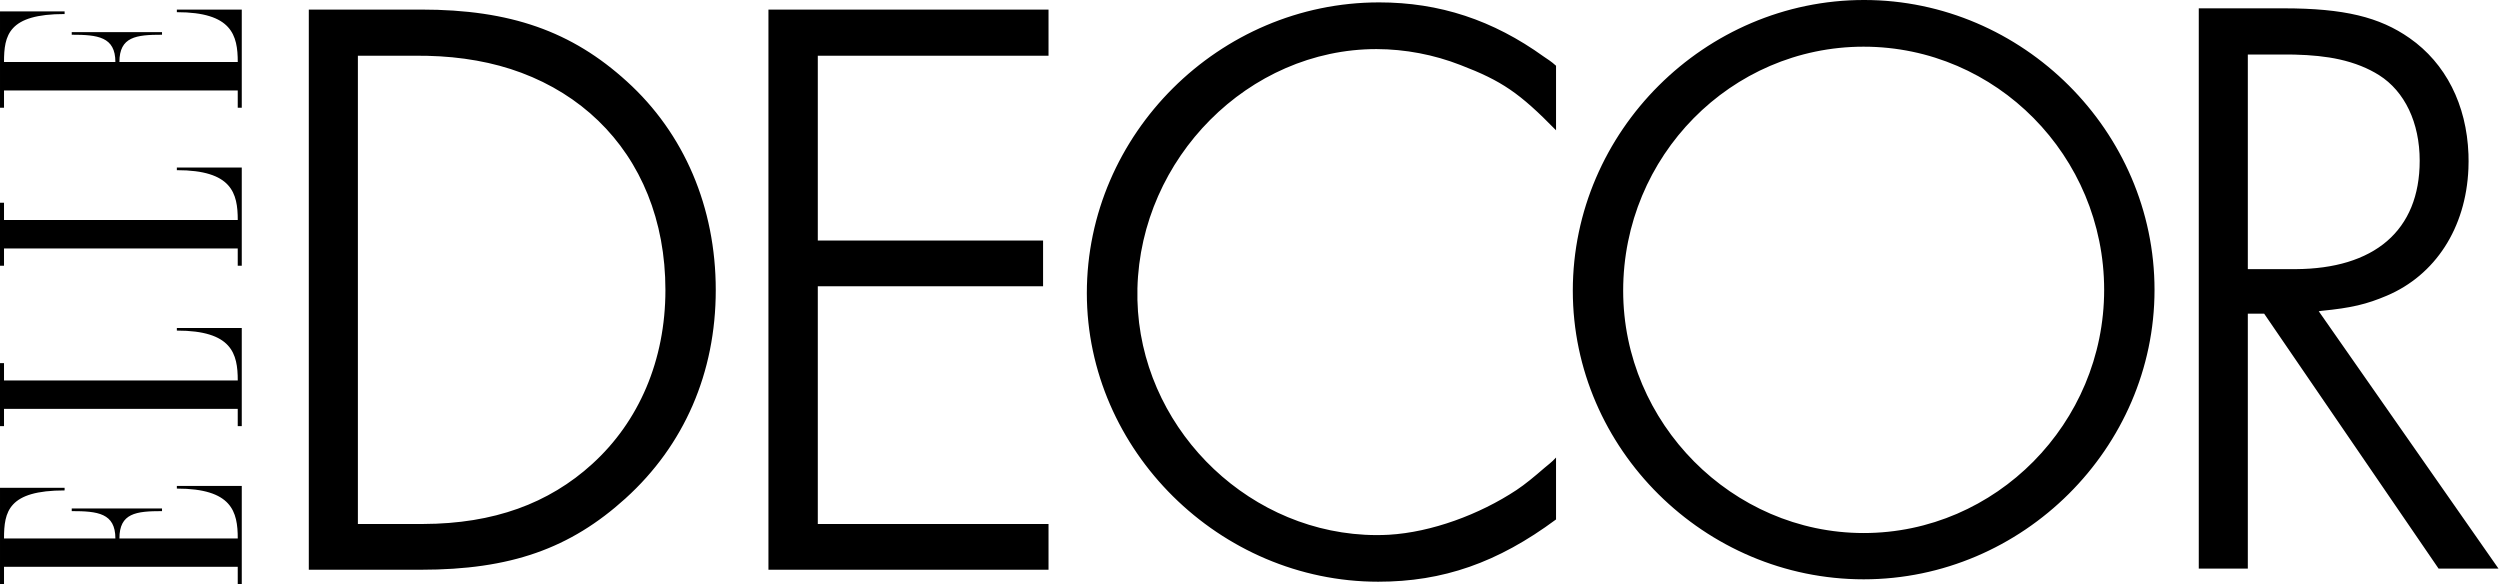 <?xml version="1.0" encoding="UTF-8" standalone="no"?><!DOCTYPE svg PUBLIC "-//W3C//DTD SVG 1.1//EN" "http://www.w3.org/Graphics/SVG/1.1/DTD/svg11.dtd"><svg width="100%" height="100%" viewBox="0 0 1284 300" version="1.1" xmlns="http://www.w3.org/2000/svg" xmlns:xlink="http://www.w3.org/1999/xlink" xml:space="preserve" xmlns:serif="http://www.serif.com/" style="fill-rule:evenodd;clip-rule:evenodd;stroke-linejoin:round;stroke-miterlimit:2;"><path d="M90.83,250.94c28.27,0 31.28,11.8 31.28,25.6l-60.78,0c0,-13 8.54,-14.03 21.88,-14.03l0,-1.35l-46.37,0l0,1.35c13.34,0 22.42,1.03 22.42,14.03l-57.2,0c0,-13.8 2.22,-24.66 31.12,-24.66l0,-1.34l-33.18,0l0,49.46l2.06,0l0,-8.88l120.04,0l0,8.88l2.07,0l0,-50.41l-33.34,0l0,1.35Zm0,-244.68c28.27,0 31.28,11.81 31.28,25.6l-60.78,0c0,-13 8.54,-14.02 21.88,-14.02l0,-1.35l-46.37,0l0,1.35c13.34,0 22.42,1.02 22.42,14.02l-57.2,0c0,-13.79 2.22,-24.65 31.12,-24.65l0,-1.35l-33.18,0l0,49.47l2.06,0l0,-8.88l120.04,0l0,8.88l2.07,0l0,-50.41l-33.34,0l0,1.34Zm-88.77,189.14l0,-8.89l-2.06,0l0,32.34l2.06,0l0,-8.87l120.04,0l0,8.87l2.07,0l0,-50.4l-33.34,0l0,1.34c28.27,0 31.28,11.8 31.28,25.6l-121,0l0.95,0l0,0.01Zm0,-82.38l0,-8.88l-2.06,0l0,32.33l2.06,0l0,-8.87l120.04,0l0,8.88l2.07,0l0,-50.42l-33.34,0l0,1.34c28.27,0 31.28,11.8 31.28,25.6l-121,0l0.95,0l0,0.02Zm319.23,142.94c-28.5,25.81 -59.04,36.66 -105.15,36.66l-57.54,0l0,-287.7l57.75,0c45.9,0 77.35,11.21 105.58,36.88c29.52,26.74 45.68,64.7 45.68,107.19c0,42.48 -16.22,79.71 -46.33,106.97l0.01,0Zm-137.48,-227.32l0,240.48l33.54,0c18.13,-0.05 34.27,-2.7 48.62,-7.84c14.145,-5.042 27.141,-12.863 38.22,-23c24,-21.8 37.57,-53.28 37.57,-89.3c0,-35.8 -12.6,-65.88 -34.53,-87.02c-10.96,-10.57 -24.25,-18.9 -39.46,-24.59c-14.5,-5.43 -30.75,-8.3 -48.37,-8.7c-0.86,-0.02 -3,-0.03 -3.88,-0.03l-31.71,-0Zm210.86,263.98l0,-287.7l143.85,-0l0,23.72l-118.5,-0l0,94.9l115.7,-0l0,23.5l-115.7,0l0,122.08l118.5,0l0,23.5l-143.85,0Zm562.5,4.92c-81.69,0 -149.38,-66.98 -149.38,-148.23c0,-81.91 67.9,-149.31 149.6,-149.31c81.48,-0 149.17,67.42 149.17,148.88c0,81.25 -67.69,148.66 -149.39,148.66Zm0,-273.56c-68.12,0 -123.51,56.19 -123.51,125.33c0,68.07 56.04,124.46 123.51,124.46c67.9,0 123.52,-56.4 123.52,-124.89c0,-68.71 -55.4,-124.9 -123.52,-124.9Zm172.12,-19.7l43.48,0c31.23,0 49.34,4.48 64.81,15.3c18.51,12.94 29.28,34.16 30.22,59.61c0.09,2.5 0.08,4.97 -0.02,7.45c-1.27,30.59 -17.1,54.69 -41.89,65.22c-10.31,4.38 -18.14,6.29 -33.64,7.8c-0.46,0.03 -0.88,0.16 -1.34,0.2l92.31,132.17l-30.77,-0l-89.58,-130.93l-8.39,-0l0,130.93l-25.19,-0l0,-287.76l0,0.01Zm25.19,23.72l0,110.23l24.62,-0c9.99,-0.06 18.9,-1.3 26.67,-3.66c7.96,-2.43 14.74,-6.02 20.21,-10.74c10.95,-9.44 16.77,-23.35 16.77,-41.26c0,-19.63 -7.7,-35.64 -20.83,-43.95c-5.7,-3.6 -12.42,-6.32 -20.37,-8.1c-6.76,-1.5 -14.42,-2.27 -23.07,-2.48c-0.8,-0.02 -2.91,-0.04 -3.75,-0.04l-20.25,-0Zm-446.21,-26.77c31.1,-0 58.51,9.07 84.64,27.87c1.51,1.08 3.67,2.29 6.27,4.67l0,33.15c-18.79,-19.23 -27.9,-25.4 -49.02,-33.5c-13.765,-5.37 -28.404,-8.153 -43.18,-8.21c-65.72,-0 -121.14,55.96 -122.8,122.93c-0.044,1.973 -0.044,3.947 0,5.92c1.52,63.7 53.59,117.14 116.7,120.59c4.1,0.23 8.25,0.23 12.46,-0c21.8,-1.27 46.52,-10.38 65.55,-22.98c4.37,-2.89 9.19,-6.89 14.46,-11.46c1.5,-1.3 3.44,-2.63 5.83,-5.22l0,31.8c-30.02,22.25 -58.1,31.98 -91.34,31.98c-81.4,-0 -149.64,-67.42 -149.64,-148.23c0,-81.68 68.02,-149.31 150.07,-149.31Z"/></svg>